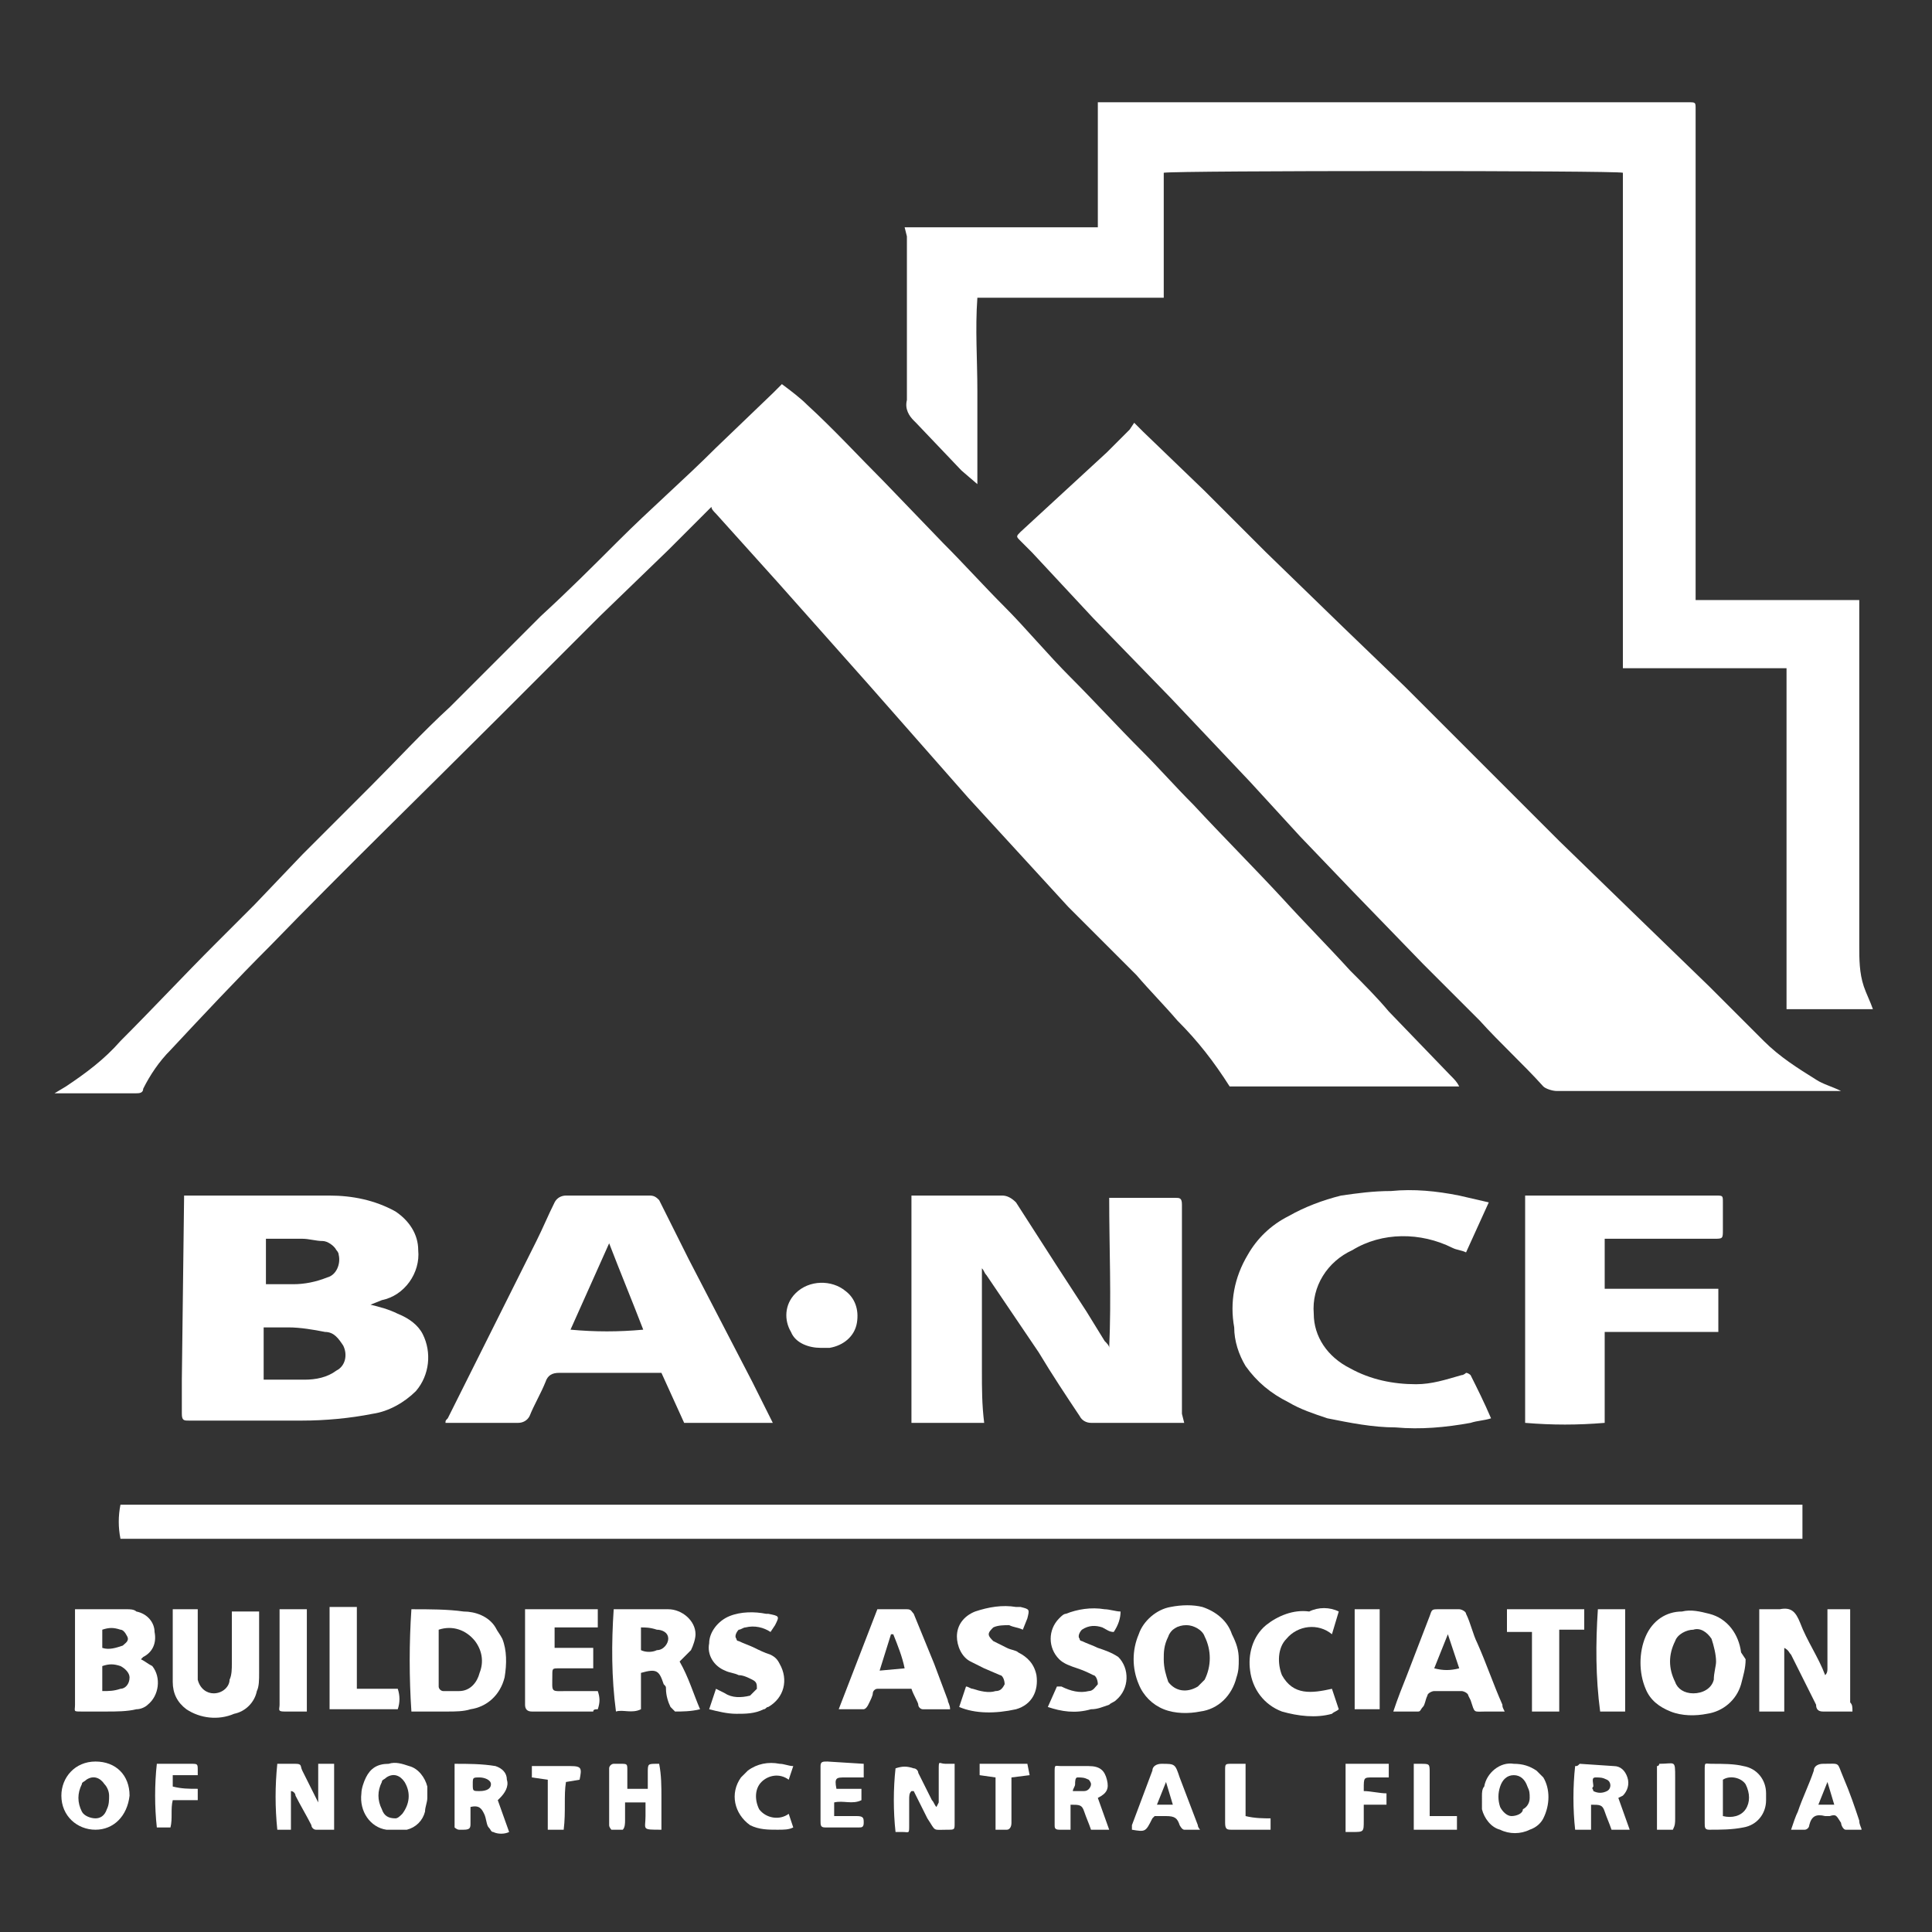 <svg xmlns="http://www.w3.org/2000/svg" xmlns:xlink="http://www.w3.org/1999/xlink" id="Layer_1" x="0px" y="0px" width="85px" height="85px" viewBox="0 0 85 85" style="enable-background:new 0 0 85 85;" xml:space="preserve"><rect x="0" y="0" width="85" height="85" fill="#333333" stroke="none"/><style type="text/css">	.st0{fill:#FFFFFF;}</style><g>	<path class="st0" d="M31.3,22.3l-1.9,1.9l-3,2.9L22,31.5c-3.4,3.4-6.8,6.7-10.1,10.1c-1.5,1.5-3,3.1-4.4,4.6  c-0.5,0.5-0.9,1.1-1.2,1.7c0,0.2-0.2,0.2-0.3,0.2H2.7c-0.1,0-0.2,0-0.3,0l0.5-0.3c0.9-0.6,1.7-1.2,2.4-2c1.4-1.4,2.8-2.9,4.2-4.3  c0.6-0.6,1.1-1.1,1.7-1.7l2.1-2.2l3-3c1.2-1.2,2.3-2.4,3.5-3.5c1.3-1.3,2.7-2.7,4-4c1.2-1.1,2.3-2.2,3.4-3.3  c1.4-1.4,2.9-2.7,4.3-4.1l2.5-2.4l0.4-0.4c0.4,0.3,0.8,0.6,1.1,0.9c1.2,1.1,2.3,2.3,3.4,3.4l2.6,2.7c0.9,0.9,1.8,1.9,2.7,2.8  s1.9,2.1,2.9,3.1s2.1,2.2,3.1,3.2c0.8,0.8,1.5,1.6,2.3,2.4c1.3,1.4,2.6,2.7,3.9,4.1c1,1.1,2,2.1,3,3.2c0.6,0.6,1.2,1.2,1.7,1.8  l2.7,2.8c0.2,0.2,0.3,0.3,0.4,0.5l0,0l0,0H54.1c-0.7-1.1-1.4-2-2.3-2.9c-0.6-0.7-1.2-1.3-1.8-2L47,39.9l-4.4-4.8l-4.4-5l-4-4.5  l-2.7-3C31.4,22.5,31.3,22.4,31.3,22.3z"></path>	<path class="st0" d="M49.9,18.6l0.4,0.4l2.7,2.6l2.7,2.7l3.4,3.3l2.7,2.6l3.7,3.7l3.1,3.1l3.4,3.3l3.2,3.1c0.8,0.8,1.6,1.6,2.4,2.4  c0.7,0.7,1.5,1.2,2.3,1.7c0.3,0.2,0.7,0.3,1.1,0.5c-0.1,0-0.2,0-0.3,0c-4.1,0-8.2,0-12.2,0c-0.2,0-0.5-0.1-0.6-0.2  c-0.9-1-1.9-1.9-2.8-2.9l-2.5-2.5l-3.1-3.2l-2.3-2.4L55,34.4l-3.5-3.7l-3.4-3.5l-2.7-2.9c-0.2-0.2-0.3-0.3-0.5-0.5s-0.2-0.2,0-0.4  l3.8-3.5c0.3-0.3,0.7-0.7,1-1L49.9,18.6z"></path>	<path class="st0" d="M39.8,10c0.2,0,0.3,0,0.4,0h8.1c0-1.9,0-3.7,0-5.5h0.3h25.7c0.3,0,0.3,0,0.3,0.3c0,2.1,0,4.1,0,6.2  c0,4.8,0,9.6,0,14.5v0.9h0.4h6.3h0.5c0,0.2,0,0.3,0,0.4c0,4.9,0,9.9,0,14.8c0,0.6,0,1.2,0.2,1.8c0.1,0.3,0.3,0.7,0.4,1h-3.8  c0-0.8,0-1.7,0-2.5s0-1.7,0-2.5v-10h-7.2V7.6c-0.3-0.1-19.6-0.1-20.2,0v5.5c-0.7,0-1.4,0-2.1,0H43c-0.1,1.4,0,2.7,0,4.1  s0,2.7,0,4.1l-0.7-0.6l-2-2.1l-0.1-0.1c-0.2-0.2-0.4-0.5-0.3-0.9c0-2.4,0-4.8,0-7.2L39.8,10z"></path>	<path class="st0" d="M79.3,66.2v1.5h-74c-0.1-0.5-0.1-1,0-1.5H79.3z"></path>	<path class="st0" d="M52.1,62.6h-0.3H48c-0.2,0-0.4-0.1-0.5-0.3c-0.6-0.9-1.2-1.8-1.8-2.8l-2.3-3.4c-0.1-0.1-0.1-0.2-0.2-0.3  c0,0.7,0,1.5,0,2.2c0,0.8,0,1.5,0,2.3s0,1.5,0.1,2.3c-1.1,0-2.1,0-3.2,0c0-0.2,0-0.3,0-0.5c0-3,0-6,0-9c0-0.2,0-0.3,0-0.5h4  c0.2,0,0.4,0.1,0.6,0.3l1.8,2.8l1.3,2l0.8,1.3c0.1,0.1,0.2,0.2,0.2,0.3c0.1-2.2,0-4.4,0-6.6c0.1,0,0.1,0,0.2,0h2.7  c0.2,0,0.3,0,0.3,0.3c0,1,0,1.9,0,2.9c0,2.1,0,4.2,0,6.3L52.1,62.6z"></path>	<path class="st0" d="M8.1,52.6h0.8c1.9,0,3.7,0,5.6,0c1,0,2,0.2,2.9,0.7c0.6,0.4,1,1,1,1.7c0.1,1-0.6,2-1.6,2.2l-0.5,0.2  c0.4,0.1,0.8,0.2,1.2,0.4c0.5,0.2,0.9,0.5,1.1,0.9c0.4,0.8,0.3,1.8-0.3,2.5c-0.5,0.5-1.2,0.9-1.9,1c-1,0.2-2.1,0.3-3.1,0.3H8.3  c-0.2,0-0.3,0-0.3-0.3c0-0.5,0-1,0-1.5L8.1,52.6L8.1,52.6z M11.6,60.7c0.6,0,1.2,0,1.8,0c0.5,0,1-0.1,1.4-0.4  c0.4-0.2,0.5-0.7,0.3-1.1c-0.2-0.3-0.4-0.6-0.8-0.6c-0.5-0.1-1.1-0.2-1.6-0.2c-0.4,0-0.7,0-1.1,0c0,0,0,0.1,0,0.1V60.7z M11.6,56.5  h1.3c0.5,0,1-0.1,1.5-0.3c0.4-0.1,0.6-0.6,0.5-1c0-0.1-0.1-0.2-0.1-0.2c-0.1-0.2-0.4-0.4-0.6-0.4c-0.3,0-0.6-0.1-0.9-0.1  c-0.5,0-1,0-1.6,0V56.5z"></path>	<path class="st0" d="M34,62.6h-3.9l-1-2.2h-1.6c-1,0-1.9,0-2.9,0c-0.3,0-0.5,0.1-0.6,0.4c-0.2,0.5-0.5,1-0.7,1.5  c-0.1,0.2-0.3,0.3-0.5,0.3h-3h-0.2c0-0.1,0-0.1,0.1-0.2l3.9-7.8c0.3-0.6,0.5-1.1,0.8-1.7c0.1-0.2,0.3-0.3,0.5-0.3h3.7  c0.2,0,0.3,0.1,0.4,0.2l1.3,2.6l2.8,5.4l0.8,1.6L34,62.6z M26.8,54.7L26.8,54.7l-1.7,3.8c1.1,0.1,2.1,0.1,3.2,0  C27.8,57.2,27.3,56,26.8,54.7z"></path>	<path class="st0" d="M65.5,52.9l-1,2.2c-0.2-0.1-0.4-0.1-0.6-0.2c-1.4-0.7-3.1-0.7-4.4,0.1c-1.1,0.5-1.8,1.6-1.7,2.8  c0,1,0.6,1.9,1.6,2.4c0.9,0.5,1.9,0.7,2.9,0.7c0.7,0,1.3-0.2,2-0.4c0.1,0,0.2-0.1,0.2-0.1c0.1,0,0.2,0.1,0.2,0.1  c0.3,0.6,0.6,1.2,0.9,1.9c-0.3,0.1-0.6,0.1-0.9,0.2c-1.1,0.2-2.2,0.3-3.3,0.2c-1,0-2-0.2-3-0.4c-0.6-0.2-1.2-0.4-1.7-0.7  c-0.8-0.4-1.4-0.9-1.9-1.6c-0.3-0.5-0.5-1.1-0.5-1.7c-0.2-1.1,0-2.2,0.6-3.2c0.4-0.7,1-1.3,1.8-1.7c0.7-0.4,1.5-0.7,2.3-0.9  c0.7-0.1,1.4-0.2,2.2-0.2c1-0.1,2,0,3,0.2L65.5,52.9z"></path>	<path class="st0" d="M70.6,54.5v2.2c1.7,0,3.3,0,5,0v1.9h-0.4h-4.1h-0.5v4c-1.2,0.1-2.3,0.1-3.5,0v-10h8.4c0.3,0,0.3,0,0.3,0.3  s0,0.8,0,1.2s0,0.4-0.4,0.4L70.6,54.5L70.6,54.5z"></path>	<path class="st0" d="M81.5,75.3h-1.3c-0.2,0-0.3-0.1-0.3-0.3l-1.1-2.2c-0.1-0.1-0.1-0.2-0.3-0.3v2.8h-1.1v-4.5c0.3,0,0.6,0,0.9,0  c0.5-0.1,0.7,0.1,0.9,0.6c0.3,0.8,0.8,1.5,1.1,2.3c0.1-0.1,0.1-0.2,0.1-0.3c0-0.7,0-1.3,0-2v-0.6h1c0,0.1,0,0.2,0,0.3v3.8  C81.5,75,81.5,75.1,81.5,75.3z"></path>	<path class="st0" d="M18.1,75.3c-0.1-1.5-0.1-3,0-4.5c0.8,0,1.6,0,2.3,0.1c0.5,0,1.1,0.2,1.4,0.7c0.1,0.2,0.2,0.3,0.3,0.5  c0.2,0.5,0.2,1.1,0.1,1.7c-0.2,0.8-0.8,1.3-1.5,1.4c-0.3,0.1-0.7,0.1-1,0.1C19.2,75.3,18.7,75.3,18.1,75.3z M19.3,71.7  C19.3,71.7,19.3,71.7,19.3,71.7v2.5c0,0.1,0.1,0.2,0.2,0.2c0,0,0,0,0,0c0.2,0,0.4,0,0.7,0c0.5,0,0.8-0.4,0.9-0.8  c0.2-0.5,0.1-1-0.2-1.4C20.5,71.7,19.9,71.5,19.3,71.7z"></path>	<path class="st0" d="M3.3,70.8h2.3c0.1,0,0.3,0,0.4,0.1c0.5,0.1,0.8,0.5,0.8,0.9c0.1,0.5-0.1,0.9-0.5,1.1c0,0-0.1,0.1-0.1,0.1  c0.2,0.1,0.3,0.2,0.5,0.3C7.1,73.8,7,74.6,6.5,75c-0.1,0.1-0.3,0.2-0.5,0.2c-0.4,0.1-0.9,0.1-1.3,0.1c-0.4,0-0.7,0-1.1,0  s-0.3,0-0.3-0.3c0-0.8,0-1.6,0-2.4c0-0.5,0-1,0-1.6C3.3,70.9,3.3,70.9,3.3,70.8z M4.5,74.4c0.3,0,0.5,0,0.8-0.1  c0.2,0,0.4-0.2,0.4-0.5c0-0.2-0.2-0.4-0.4-0.5c-0.3-0.1-0.5-0.1-0.8,0V74.4z M4.5,72.5c0.3,0.1,0.6,0,0.9-0.1  c0.1-0.1,0.3-0.2,0.2-0.4s-0.2-0.3-0.3-0.3c-0.3-0.1-0.5-0.1-0.8,0v0.4C4.5,72.2,4.5,72.3,4.5,72.5L4.5,72.5z"></path>	<path class="st0" d="M54.5,73c0,0.3,0,0.5-0.1,0.8c-0.2,0.8-0.8,1.4-1.6,1.5c-0.5,0.1-1.1,0.1-1.6-0.1c-0.5-0.2-0.9-0.6-1.1-1.1  c-0.3-0.7-0.3-1.5,0-2.2c0.2-0.6,0.8-1.1,1.4-1.2c0.5-0.1,1-0.1,1.4,0c0.6,0.2,1.1,0.6,1.3,1.2C54.4,72.3,54.5,72.6,54.5,73z   M51.2,73c0,0.4,0.1,0.7,0.2,1c0.3,0.4,0.8,0.5,1.3,0.2c0.1-0.1,0.2-0.2,0.3-0.3c0.3-0.6,0.3-1.3,0-1.9c-0.1-0.3-0.5-0.5-0.8-0.5  c-0.4,0-0.7,0.2-0.8,0.5C51.2,72.4,51.2,72.7,51.2,73L51.2,73z"></path>	<path class="st0" d="M76.8,73c0,0.4-0.1,0.7-0.2,1.1c-0.2,0.7-0.8,1.2-1.5,1.3c-0.5,0.1-1.1,0.1-1.6-0.1c-0.5-0.2-0.9-0.5-1.1-1  c-0.3-0.7-0.3-1.6,0-2.3c0.3-0.7,0.9-1.1,1.6-1.1c0.4-0.1,0.8,0,1.2,0.1c0.8,0.2,1.3,0.9,1.4,1.7L76.8,73L76.8,73z M75.5,73.1  c0-0.3-0.1-0.7-0.2-1c-0.2-0.3-0.5-0.5-0.8-0.4c-0.3,0-0.7,0.2-0.8,0.5c-0.3,0.6-0.3,1.2,0,1.8c0.1,0.3,0.4,0.5,0.8,0.5  c0.4,0,0.8-0.2,0.9-0.6C75.4,73.6,75.5,73.3,75.5,73.1z"></path>	<path class="st0" d="M27,70.8c0.8,0,1.6,0,2.4,0c0.6,0,1.2,0.5,1.2,1.1c0,0.2-0.1,0.5-0.2,0.7c-0.2,0.2-0.3,0.3-0.5,0.5  c0.4,0.7,0.6,1.4,0.9,2.1c-0.4,0.1-0.8,0.1-1.1,0.1c-0.1-0.1-0.1-0.1-0.2-0.2c-0.1-0.2-0.2-0.5-0.2-0.8c0-0.1,0-0.1-0.1-0.2  c-0.2-0.6-0.3-0.7-1-0.5v1.6c-0.4,0.2-0.8,0-1.1,0.1C26.9,73.8,26.9,72.3,27,70.8z M28.2,71.6v1c0.2,0.1,0.5,0.1,0.7,0  c0.3,0,0.5-0.3,0.5-0.5c0-0.3-0.3-0.4-0.5-0.4C28.6,71.6,28.4,71.6,28.2,71.6L28.2,71.6z"></path>	<path class="st0" d="M66.2,75.3h-0.8c-0.6,0-0.5,0.1-0.7-0.5l-0.1-0.2c0-0.1-0.2-0.2-0.3-0.2h-1.2c-0.1,0-0.3,0.1-0.3,0.2  c-0.1,0.2-0.1,0.4-0.2,0.5s-0.1,0.2-0.2,0.2c-0.4,0-0.7,0-1.1,0c0.2-0.6,0.4-1.1,0.6-1.6l1-2.6c0.1-0.3,0.1-0.3,0.4-0.3  s0.6,0,0.9,0c0.1,0,0.3,0.1,0.3,0.2c0,0,0,0,0,0c0.2,0.4,0.3,0.9,0.5,1.3c0.4,0.9,0.7,1.8,1.1,2.7C66.1,75.1,66.1,75.1,66.2,75.3z   M63.7,71.9L63.7,71.9l-0.6,1.5c0.4,0.1,0.7,0.1,1.1,0L63.7,71.9z"></path>	<path class="st0" d="M36.9,75.2l1.7-4.4c0.4,0,0.9,0,1.3,0c0.2,0,0.2,0.1,0.3,0.2l0.9,2.2l0.6,1.6c0,0.1,0.1,0.2,0.1,0.4  c-0.4,0-0.8,0-1.2,0c-0.1,0-0.2-0.1-0.2-0.2s-0.2-0.4-0.3-0.7c-0.5,0-1,0-1.5,0c-0.1,0-0.2,0.1-0.2,0.2s-0.1,0.3-0.2,0.5  S38,75.2,38,75.2C37.6,75.2,37.3,75.2,36.9,75.2C37,75.3,36.9,75.2,36.9,75.2z M39.8,73.4c-0.1-0.5-0.3-1-0.5-1.5h-0.1l-0.5,1.6  L39.8,73.4z"></path>	<path class="st0" d="M7.6,70.8h1.1c0,0.1,0,0.2,0,0.4c0,0.7,0,1.4,0,2.2c0,0.2,0,0.4,0,0.5c0.1,0.4,0.4,0.6,0.7,0.6  c0.4,0,0.7-0.3,0.7-0.6c0.1-0.2,0.1-0.5,0.1-0.7c0-0.7,0-1.3,0-1.9v-0.4h1.2c0,0.1,0,0.2,0,0.3c0,0.8,0,1.6,0,2.4  c0,0.3,0,0.6-0.1,0.8c-0.1,0.5-0.5,0.9-1,1c-0.7,0.3-1.5,0.2-2.1-0.2c-0.4-0.3-0.6-0.7-0.6-1.2C7.6,72.9,7.6,71.8,7.6,70.8z"></path>	<path class="st0" d="M24.3,72.5h1.8v0.9h-1.5c-0.3,0-0.3,0-0.3,0.3c0,0.8-0.1,0.7,0.7,0.7c0.4,0,0.8,0,1.3,0c0.1,0.3,0.1,0.5,0,0.8  c-0.1,0-0.2,0-0.2,0.1h-2.7c-0.2,0-0.3-0.1-0.3-0.3v-4.1c0,0,0-0.1,0-0.1h3.2v0.8h-1.9V72.5z"></path>	<path class="st0" d="M46.1,75.1l0.4-0.9c0.1,0,0.1,0,0.2,0c0.4,0.2,0.8,0.3,1.2,0.2c0.2,0,0.3-0.2,0.4-0.3c0-0.2-0.1-0.4-0.2-0.4  c-0.2-0.1-0.4-0.2-0.7-0.3c-0.3-0.1-0.6-0.2-0.8-0.4c-0.5-0.5-0.5-1.3,0-1.8c0.1-0.1,0.2-0.2,0.3-0.2c0.5-0.2,1.1-0.3,1.7-0.2  c0.2,0,0.5,0.1,0.7,0.1c0,0.3-0.1,0.6-0.3,0.9c-0.2,0-0.3-0.1-0.5-0.2c-0.3-0.1-0.6-0.1-0.9,0.1c-0.1,0.1-0.2,0.3-0.1,0.4  c0,0.1,0.1,0.1,0.1,0.1c0.2,0.1,0.5,0.2,0.7,0.3c0.3,0.1,0.6,0.2,0.9,0.4c0.5,0.5,0.5,1.4-0.1,1.9c-0.1,0.1-0.2,0.1-0.3,0.2  c-0.3,0.1-0.5,0.2-0.8,0.2C47.3,75.4,46.7,75.3,46.1,75.1z"></path>	<path class="st0" d="M33.9,71.8c-0.3-0.2-0.7-0.3-1.1-0.2c-0.1,0-0.2,0.1-0.3,0.1c-0.1,0.1-0.2,0.3-0.1,0.4c0,0,0,0.1,0.1,0.1  c0.2,0.1,0.5,0.2,0.7,0.3c0.2,0.1,0.4,0.2,0.7,0.3c0.2,0.1,0.3,0.2,0.4,0.4c0.4,0.7,0.2,1.5-0.5,1.9c-0.1,0-0.1,0.1-0.2,0.1  c-0.4,0.2-0.8,0.2-1.2,0.2c-0.4,0-0.8-0.1-1.2-0.2l0.3-0.9l0.4,0.2c0.3,0.2,0.7,0.2,1.1,0.1c0.1-0.1,0.2-0.2,0.3-0.3  c0-0.2,0-0.3-0.2-0.4c-0.2-0.1-0.4-0.2-0.6-0.2c-0.2-0.1-0.4-0.1-0.6-0.2c-0.5-0.2-0.8-0.7-0.7-1.2c0-0.5,0.4-1,0.9-1.2  c0.5-0.2,1.1-0.2,1.6-0.1c0,0,0.1,0,0.1,0c0.5,0.1,0.5,0.1,0.3,0.5L33.9,71.8z"></path>	<path class="st0" d="M42.2,75.1l0.3-0.9c0.1,0,0.2,0.1,0.3,0.1c0.3,0.1,0.7,0.2,1,0.1c0.2,0,0.3-0.1,0.4-0.3c0-0.2-0.1-0.4-0.2-0.4  l-0.7-0.3c-0.2-0.1-0.4-0.2-0.6-0.3c-0.4-0.2-0.6-0.7-0.6-1.1c0-0.5,0.3-0.9,0.8-1.1c0.6-0.2,1.2-0.3,1.8-0.2c0.1,0,0.1,0,0.2,0  c0.4,0.1,0.4,0.1,0.3,0.5l-0.2,0.5c-0.2-0.1-0.4-0.1-0.6-0.2c-0.2,0-0.5,0-0.7,0.1c-0.1,0.1-0.2,0.2-0.2,0.3c0,0.1,0.1,0.2,0.2,0.3  c0.2,0.1,0.4,0.2,0.6,0.3c0.2,0.1,0.4,0.1,0.5,0.2c0.4,0.2,0.7,0.5,0.8,1c0.1,0.7-0.2,1.3-0.9,1.5C43.8,75.4,42.9,75.4,42.2,75.1z"></path>	<path class="st0" d="M58.9,70.9l-0.3,1c-0.6-0.5-1.5-0.4-2,0.2c-0.4,0.4-0.4,1.1-0.2,1.6c0.5,0.9,1.3,0.8,2.2,0.6l0.3,0.9  c-0.1,0.1-0.2,0.1-0.3,0.2c-0.7,0.2-1.5,0.1-2.2-0.1c-0.8-0.3-1.3-1-1.4-1.8c-0.1-0.7,0.1-1.5,0.7-2c0.5-0.4,1.2-0.7,1.9-0.6  C58,70.7,58.5,70.7,58.9,70.9z"></path>	<path class="st0" d="M66.3,71.7v-0.9h3.4v0.9h-1.1c0,1.2,0,2.4,0,3.6h-1.2v-3.5H66.3z"></path>	<path class="st0" d="M14.5,75.2v-4.5h1.2v3.6h1.8c0.1,0.3,0.1,0.6,0,0.9H14.5z"></path>	<path class="st0" d="M36.1,59.3c-0.5,0-1.1-0.2-1.3-0.7c-0.3-0.5-0.3-1.2,0.2-1.7c0.6-0.6,1.6-0.6,2.2-0.1c0.4,0.3,0.6,0.8,0.5,1.4  c-0.1,0.6-0.6,1-1.2,1.1C36.3,59.3,36.2,59.3,36.1,59.3z"></path>	<path class="st0" d="M41.3,79.3c0-0.5,0-0.9,0-1.4s0-0.3,0.3-0.3H42c0,0.2,0,0.4,0,0.6c0,0.7,0,1.3,0,2c0,0.3,0,0.3-0.3,0.3  c-0.7,0-0.5,0.1-0.9-0.5l-0.6-1.2h-0.1C40,78.9,40,79,40,79.2c0,0.3,0,0.7,0,1.1s0,0.3-0.3,0.3h-0.2h-0.1c-0.1-0.9-0.1-1.9,0-2.8  c0.3-0.1,0.5-0.1,0.8,0c0.1,0,0.2,0.1,0.2,0.2c0.2,0.4,0.4,0.8,0.6,1.2c0.1,0.1,0.1,0.2,0.2,0.3L41.3,79.3z"></path>	<path class="st0" d="M14,79.3v-1.7h0.7v2.9c-0.3,0-0.5,0-0.8,0c-0.1,0-0.2-0.1-0.2-0.2c-0.2-0.4-0.5-0.9-0.7-1.3  c0-0.1-0.1-0.2-0.2-0.2v1.7h-0.6c-0.1-1-0.1-1.9,0-2.9c0.2,0,0.5,0,0.8,0s0.2,0.1,0.3,0.3l0.6,1.2L14,79.3L14,79.3z"></path>	<path class="st0" d="M70.3,70.8h1.2c0,1.5,0,3,0,4.5h-1.1C70.2,73.8,70.2,72.3,70.3,70.8z"></path>	<path class="st0" d="M13.5,75.3c-0.3,0-0.7,0-1,0s-0.2-0.1-0.2-0.3v-4.2h1.2L13.5,75.3z"></path>	<path class="st0" d="M75,79.1c0-0.4,0-0.8,0-1.2s0-0.3,0.3-0.3c0.5,0,1,0,1.4,0.1c0.6,0.1,1,0.6,1,1.2v0.3c0,0.6-0.4,1.1-1,1.2  c-0.5,0.1-1,0.1-1.5,0.1c-0.2,0-0.2-0.1-0.2-0.3C75,79.9,75,79.5,75,79.1z M75.8,79.9c0.4,0.1,0.8,0,1-0.3c0.2-0.3,0.2-0.7,0-1.1  c-0.2-0.3-0.7-0.4-1-0.2V79.9z"></path>	<path class="st0" d="M18.8,79.1c0,0.2-0.1,0.4-0.1,0.6c-0.1,0.4-0.4,0.7-0.8,0.8c-0.3,0-0.6,0-0.9,0c-0.7-0.1-1.2-0.8-1.1-1.6  c0-0.2,0.1-0.5,0.2-0.7c0.2-0.4,0.5-0.6,1-0.6c0.3-0.1,0.6,0,0.9,0.1c0.4,0.1,0.7,0.5,0.8,0.9C18.8,78.7,18.8,78.9,18.8,79.1z   M17.4,80c0.1,0,0.2-0.1,0.3-0.2c0.3-0.4,0.4-0.9,0.1-1.4c-0.2-0.3-0.5-0.4-0.8-0.2c-0.1,0.1-0.2,0.1-0.2,0.2  c-0.2,0.4-0.2,0.8,0,1.2C16.9,79.9,17.1,80,17.4,80z"></path>	<path class="st0" d="M65.2,79c0-0.1,0-0.3,0.1-0.4c0.1-0.6,0.7-1.1,1.3-1c0.4,0,0.7,0.1,1,0.3c0.1,0.1,0.2,0.2,0.3,0.3  c0.3,0.5,0.3,1.2,0,1.8c-0.1,0.2-0.3,0.4-0.6,0.5c-0.4,0.2-0.9,0.2-1.3,0c-0.4-0.1-0.7-0.5-0.8-0.9C65.2,79.4,65.2,79.2,65.2,79z   M67.3,79.1c0-0.2,0-0.3-0.1-0.5c-0.1-0.3-0.3-0.5-0.6-0.5c-0.3,0-0.5,0.2-0.6,0.5c-0.1,0.3-0.1,0.6,0,0.9c0.1,0.2,0.3,0.4,0.5,0.4  c0.2,0,0.5-0.1,0.5-0.3C67.2,79.5,67.3,79.3,67.3,79.1L67.3,79.1z"></path>	<path class="st0" d="M20,77.6c0.6,0,1.2,0,1.8,0.1c0.3,0.1,0.5,0.3,0.5,0.6c0.1,0.3-0.1,0.6-0.3,0.8l-0.1,0.1l0.5,1.4  c-0.2,0.1-0.5,0.1-0.7,0c-0.1,0-0.1-0.1-0.2-0.2s-0.1-0.4-0.2-0.6s-0.2-0.4-0.6-0.3c0,0.2,0,0.5,0,0.7s0,0.3-0.3,0.3h-0.2  c-0.1,0-0.2-0.1-0.2-0.1c0,0,0,0,0,0C20,79.4,20,78.6,20,77.6z M21.1,78.2c-0.3,0-0.3,0-0.3,0.3s0,0.3,0.3,0.3s0.5-0.1,0.5-0.3  S21.3,78.2,21.1,78.2z"></path>	<path class="st0" d="M4.2,80.5c-0.8,0-1.5-0.6-1.5-1.5c0-0.8,0.6-1.5,1.5-1.5s1.5,0.6,1.5,1.5C5.6,79.9,5,80.5,4.2,80.5L4.2,80.5z   M4.8,79c0-0.2-0.1-0.4-0.2-0.5c-0.2-0.3-0.5-0.4-0.8-0.2c-0.1,0.1-0.2,0.1-0.2,0.2c-0.2,0.4-0.2,0.8,0,1.2C3.7,79.9,4,80,4.2,80  c0.2,0,0.4-0.1,0.5-0.4C4.8,79.4,4.8,79.2,4.8,79L4.8,79z"></path>	<path class="st0" d="M70.9,80.5c-0.1-0.3-0.2-0.5-0.3-0.8s-0.2-0.3-0.6-0.3v1.1h-0.7c-0.1-0.9-0.1-1.9,0-2.8c0.1,0,0.1,0,0.2-0.1  l1.5,0.1c0.3,0,0.5,0.2,0.6,0.5c0.1,0.3,0,0.6-0.2,0.8l-0.2,0.1l0.5,1.4H70.9z M70.1,78.8c0.2,0.1,0.4,0.1,0.6,0  c0.2-0.1,0.2-0.4,0-0.5c-0.2-0.1-0.3-0.1-0.5-0.1c-0.2,0-0.1,0.2-0.1,0.4C70,78.7,70.1,78.7,70.1,78.8z"></path>	<path class="st0" d="M60.7,75.2c-0.4,0-0.8,0-1.1,0v-4.4h1.1C60.7,72.3,60.7,73.8,60.7,75.2z"></path>	<path class="st0" d="M48.8,80.5h-0.8c-0.1-0.3-0.2-0.5-0.3-0.8s-0.2-0.3-0.6-0.3v1.1h-0.5c-0.2,0-0.2-0.1-0.2-0.2c0-0.3,0-0.7,0-1  s0-0.9,0-1.3s0-0.3,0.3-0.3c0.4,0,0.8,0,1.2,0c0.5,0,0.7,0.2,0.8,0.6s0,0.6-0.4,0.8L48.8,80.5z M47.2,78.8c0.2,0,0.3,0,0.5,0  c0.2,0,0.3-0.2,0.3-0.3c0-0.1-0.1-0.2-0.1-0.2c-0.2-0.1-0.3-0.1-0.5-0.1c-0.1,0-0.1,0.2-0.1,0.3S47.2,78.7,47.2,78.8z"></path>	<path class="st0" d="M29.1,80.5c-0.9,0-0.7,0-0.7-0.6c0-0.2,0-0.4,0-0.6h-0.9v0.8c0,0.1,0,0.3-0.1,0.4c-0.2,0-0.4,0-0.5,0  c0,0-0.1-0.1-0.1-0.2v-2.5c0-0.1,0.1-0.2,0.2-0.2c0,0,0,0,0.1,0h0.2c0.3,0,0.3,0,0.3,0.3v0.8h0.9c0-0.2,0-0.4,0-0.7  c0-0.4,0-0.4,0.4-0.4H29c0.1,0.5,0.1,1,0.1,1.5C29.1,79.5,29.1,80,29.1,80.5z"></path>	<path class="st0" d="M81.9,80.5c-0.2,0-0.5,0-0.7,0c-0.1,0-0.2-0.2-0.2-0.3c-0.2-0.3-0.2-0.4-0.5-0.3h-0.2c-0.4-0.1-0.6,0-0.7,0.4  c0,0.1-0.1,0.2-0.2,0.2c0,0,0,0,0,0c-0.1,0-0.3,0-0.4,0c-0.1,0-0.1,0-0.2,0c0.1-0.3,0.2-0.6,0.3-0.8c0.2-0.6,0.5-1.2,0.7-1.8  c0-0.2,0.2-0.3,0.4-0.3c0.8,0,0.6-0.1,0.9,0.6s0.5,1.3,0.7,1.9C81.8,80.3,81.9,80.4,81.9,80.5z M80.4,78.4L80.4,78.4l-0.4,1h0.7  L80.4,78.4z"></path>	<path class="st0" d="M50.8,79.9c0,0-0.1,0.1-0.1,0.1c-0.3,0.6-0.3,0.6-0.9,0.5c0-0.1,0-0.2,0-0.2c0.3-0.8,0.6-1.6,0.9-2.4  c0-0.2,0.2-0.3,0.4-0.3c0.6,0,0.6,0,0.8,0.6l0.8,2.1c0,0.1,0.1,0.2,0.1,0.2c-0.2,0-0.5,0-0.7,0c-0.1,0-0.2-0.2-0.2-0.2  c-0.1-0.3-0.2-0.4-0.6-0.4L50.8,79.9z M51.3,78.4L51.3,78.4l-0.4,1h0.7L51.3,78.4z"></path>	<path class="st0" d="M38,77.6v0.6h-0.8c-0.4,0-0.5,0-0.4,0.5h1.1v0.5c-0.4,0.2-0.8,0-1.2,0.1v0.6h1c0.3,0,0.3,0.1,0.3,0.3  s-0.1,0.2-0.2,0.2h-1.5c-0.2,0-0.2-0.1-0.2-0.3c0-0.8,0-1.5,0-2.3v-0.1c0-0.2,0.1-0.2,0.3-0.2L38,77.6z"></path>	<path class="st0" d="M34.9,77.7l-0.2,0.6c-0.4-0.3-0.9-0.2-1.2,0.1c-0.3,0.3-0.3,0.8-0.1,1.2c0.3,0.4,0.9,0.5,1.3,0.2l0.2,0.6  c-0.2,0.1-0.4,0.1-0.7,0.1c-0.4,0-0.8,0-1.2-0.2c-0.7-0.5-0.9-1.4-0.4-2.1c0.1-0.1,0.2-0.2,0.3-0.3c0.4-0.3,0.9-0.4,1.4-0.3  C34.5,77.6,34.7,77.7,34.9,77.7z"></path>	<path class="st0" d="M59.2,77.6c0.6,0,1.2,0,1.9,0v0.6h-0.7c-0.4,0-0.4,0-0.4,0.5v0.1c0.3,0,0.7,0.1,1,0.1v0.5h-1  c0,0.3,0,0.5,0,0.7c0,0.5,0,0.5-0.5,0.5h-0.3L59.2,77.6z"></path>	<path class="st0" d="M6.9,77.6h1.5c0.3,0,0.3,0,0.3,0.3c0,0.1,0,0.1,0,0.2H7.6v0.5c0.4,0.1,0.7,0.1,1.1,0.1v0.5H7.6  c-0.1,0.4,0,0.8-0.1,1.2H6.9C6.8,79.5,6.8,78.5,6.9,77.6z"></path>	<path class="st0" d="M54.8,77.6v2.3c0.4,0.1,0.8,0.1,1.1,0.1v0.5c0,0-0.1,0-0.1,0h-1.6c-0.2,0-0.3,0-0.3-0.3c0-0.8,0-1.5,0-2.3  c0-0.3,0-0.3,0.3-0.3L54.8,77.6z"></path>	<path class="st0" d="M43.8,80.5v-2.3l-0.7-0.1v-0.5c0.3,0,0.7,0,1,0h1.1l0.1,0.5l-0.8,0.1v0.9c0,0.4,0,0.8,0,1.1  c0,0.2-0.1,0.3-0.2,0.3L43.8,80.5z"></path>	<path class="st0" d="M24.8,80.5h-0.7c0-0.4,0-0.8,0-1.1v-1.1l-0.7-0.1v-0.5h0.4h1.3c0.5,0,0.5,0.1,0.4,0.6l-0.6,0.1  C24.8,79,24.9,79.7,24.8,80.5z"></path>	<path class="st0" d="M62.2,80.5c0-1,0-1.9,0-2.9h0.3c0.4,0,0.4,0,0.4,0.4v1.5c0,0.1,0,0.2,0,0.4h1.2v0.6L62.2,80.5z"></path>	<path class="st0" d="M73.6,80.5h-0.7c0-1,0-1.9,0-2.8c0.1,0,0.1-0.1,0.1-0.1c0.7,0,0.7-0.2,0.7,0.6v1.8  C73.7,80.2,73.7,80.3,73.6,80.5z"></path></g></svg>